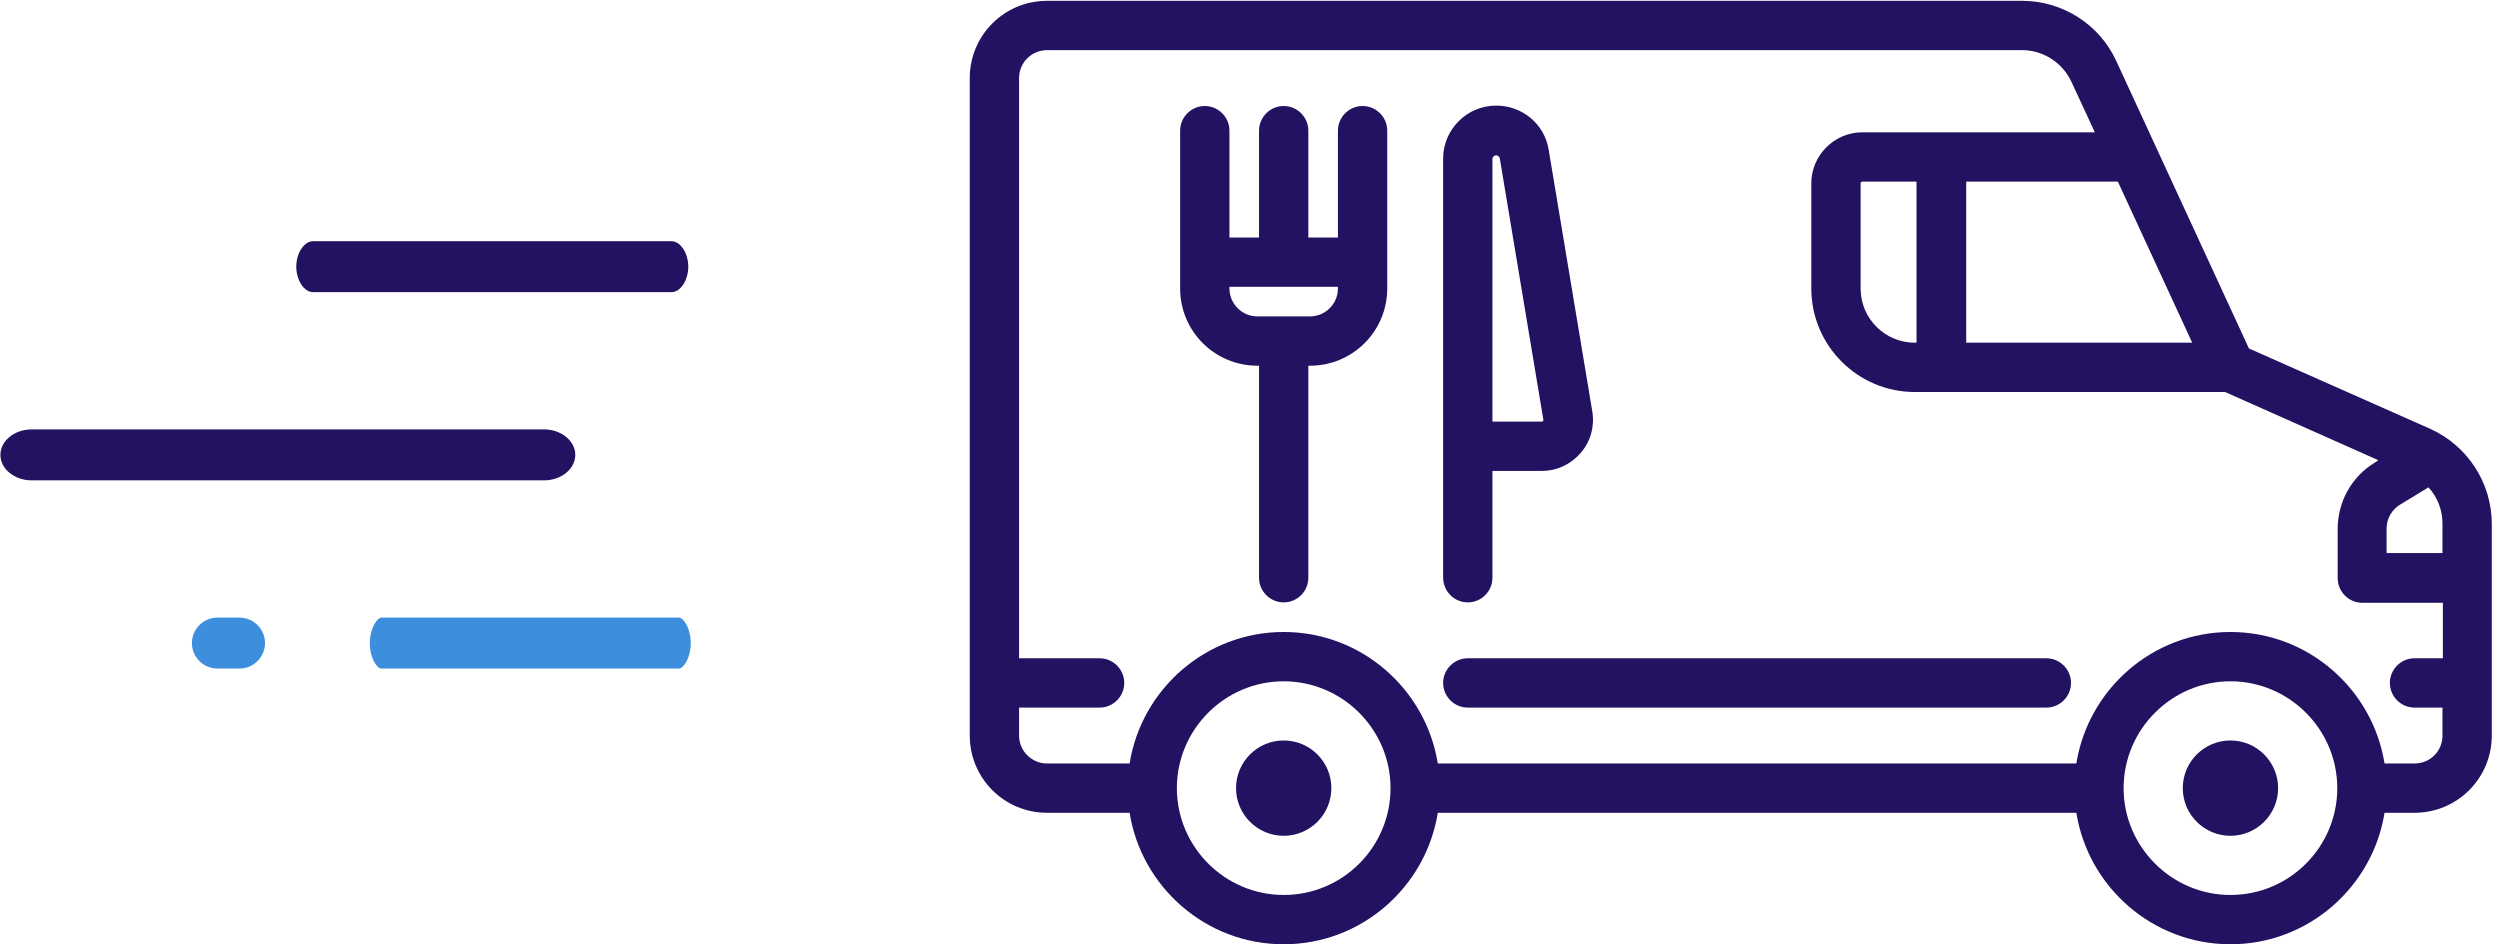 <svg id="Layer_1" xmlns="http://www.w3.org/2000/svg" width="608.4" height="229.8" viewBox="0.9 303.2 608.4 229.8"><style>.st0{fill:none}.st1{fill:#3e8ede}.st2{fill:#231161}</style><path class="st0" d="M376.5 405.7c.1-.1.1-.3.1-.3L366 341.8c-.1-.4-.4-.8-.9-.8s-.9.4-.9.9v63.9h12s.2 0 .3-.1zM313.3 469c-14.3 0-26 11.7-26 26s11.7 26 26 26 26-11.7 26-26-11.6-26-26-26zm0 37.6c-6.4 0-11.6-5.2-11.6-11.6 0-6.4 5.2-11.6 11.6-11.6 6.4 0 11.6 5.2 11.6 11.6 0 6.4-5.2 11.6-11.6 11.6zm-13.2-133.2c0 3.8 3.1 6.8 6.8 6.8h12.8c3.8 0 6.8-3.1 6.8-6.8v-.4h-26.4v.4zm179.2 13.2h55l-18-39.2h-37z"/><path class="st0" d="M569.7 443.8v-12c0-6.5 3.5-12.7 9-16.1l.9-.6-37.3-16.6h-75.5c-13.9 0-25.2-11.3-25.2-25.2v-25.6c0-6.8 5.6-12.4 12.4-12.4h56.6l-5.7-12.3c-2.2-4.7-6.9-7.7-12-7.7H255.7c-3.8 0-6.8 3.1-6.8 6.8v141.2h19.6c3.3 0 6 2.7 6 6s-2.7 6-6 6h-19.6v6.8c0 3.8 3.1 6.8 6.8 6.8h20.1c2.9-18.1 18.6-32 37.5-32s34.6 13.9 37.5 32h155.4c2.9-18.1 18.6-32 37.5-32s34.6 13.9 37.5 32h7.3c3.7 0 6.8-3.1 6.8-6.8v-6.8h-6.8c-3.3 0-6-2.7-6-6s2.7-6 6-6h6.8v-13.6h-19.6c-3.3.1-6-2.6-6-5.9zm-231.2-70.4c0 10.4-8.4 18.8-18.8 18.8h-.4v51.6c0 3.3-2.7 6-6 6s-6-2.7-6-6v-51.6h-.4c-10.4 0-18.8-8.4-18.8-18.8V335c0-3.3 2.7-6 6-6s6 2.7 6 6v26h7.2v-26c0-3.3 2.7-6 6-6s6 2.7 6 6v26h7.2v-26c0-3.3 2.7-6 6-6s6 2.7 6 6v38.4zm13.6-31.5c0-7.1 5.8-12.9 12.9-12.9 6.4 0 11.7 4.5 12.8 10.8l10.6 63.6c.6 3.6-.4 7.3-2.8 10.1s-5.8 4.4-9.5 4.4h-12v26c0 3.3-2.7 6-6 6s-6-2.7-6-6v-102zm146.8 133.5H358.1c-3.3 0-6-2.7-6-6s2.7-6 6-6h140.8c3.3 0 6 2.7 6 6s-2.7 6-6 6z"/><path class="st0" d="M543.7 469c-14.3 0-26 11.7-26 26s11.7 26 26 26 26-11.7 26-26-11.6-26-26-26zm0 37.6c-6.4 0-11.6-5.2-11.6-11.6 0-6.4 5.2-11.6 11.6-11.6 6.4 0 11.6 5.2 11.6 11.6 0 6.4-5.2 11.6-11.6 11.6zM585 426c-2 1.2-3.3 3.5-3.3 5.8v6h13.6v-7.1c0-3.3-1.3-6.5-3.4-8.9L585 426zm-131.3-78.2v25.6c0 7.3 5.9 13.2 13.2 13.2h.4v-39.2h-13.2c-.2 0-.4.2-.4.4z"/><path class="st1" d="M59.2 453.5h-5.4c-3.4 0-6.2 2.8-6.2 6.2s2.8 6.2 6.2 6.2h5.4c3.4 0 6.2-2.8 6.2-6.2s-2.8-6.2-6.2-6.2zm107 0H93.7c-.9 0-2.8 2.4-2.8 6.2s1.8 6.2 2.8 6.2h72.5c.9 0 2.8-2.4 2.8-6.2s-1.9-6.2-2.8-6.2z"/><path class="st2" d="M140.9 413.9c0-3.4-3.4-6.2-7.6-6.2H8.6c-4.2 0-7.6 2.8-7.6 6.2s3.4 6.2 7.6 6.2h124.7c4.2 0 7.6-2.8 7.6-6.2zm-63.8-39.6h87.2c2.2 0 4.1-2.9 4.1-6.2s-1.9-6.2-4.1-6.2H77.1c-2.2 0-4.1 2.9-4.1 6.2s1.9 6.2 4.1 6.2zm236.2 109.1c-6.4 0-11.6 5.2-11.6 11.6 0 6.4 5.2 11.6 11.6 11.6 6.4 0 11.6-5.2 11.6-11.6 0-6.4-5.2-11.6-11.6-11.6zm230.4 0c-6.4 0-11.6 5.2-11.6 11.6 0 6.4 5.2 11.6 11.6 11.6 6.4 0 11.6-5.2 11.6-11.6 0-6.4-5.2-11.6-11.6-11.6z"/><path class="st2" d="M592.4 407.6L548.2 388l-32.3-70c-4.1-8.9-13.1-14.6-22.9-14.6H255.7c-10.4 0-18.8 8.4-18.8 18.8v160c0 10.4 8.4 18.8 18.8 18.8h20.1c2.9 18.1 18.6 32 37.5 32s34.6-13.9 37.5-32h155.4c2.9 18.1 18.6 32 37.5 32s34.6-13.9 37.5-32h7.3c10.4 0 18.8-8.4 18.8-18.8v-51.5c0-10-5.9-19-14.9-23.1zm-76.1-60.2l18.1 39.2h-55v-39.2h36.9zM313.3 521c-14.3 0-26-11.7-26-26s11.7-26 26-26 26 11.7 26 26-11.6 26-26 26zm230.4 0c-14.3 0-26-11.7-26-26s11.7-26 26-26 26 11.7 26 26-11.6 26-26 26zm51.6-57.6h-6.8c-3.3 0-6 2.7-6 6s2.7 6 6 6h6.8v6.8c0 3.8-3 6.8-6.8 6.8h-7.3c-2.9-18.1-18.6-32-37.5-32s-34.6 13.9-37.5 32H350.8c-2.9-18.1-18.6-32-37.5-32s-34.6 13.9-37.5 32h-20.1c-3.8 0-6.8-3.1-6.8-6.8v-6.8h19.6c3.3 0 6-2.7 6-6s-2.7-6-6-6h-19.6V322.2c0-3.8 3.1-6.8 6.8-6.8H493c5.1 0 9.8 3 12 7.7l5.7 12.3h-56.6c-6.8 0-12.4 5.6-12.4 12.4v25.6c0 13.9 11.3 25.2 25.2 25.2h75.5l37.3 16.6-.9.6c-5.6 3.4-9 9.5-9 16.1v12c0 3.3 2.7 6 6 6h19.6v13.5zm-128-116v39.2h-.4c-7.3 0-13.2-5.9-13.2-13.2v-25.6c0-.2.2-.4.4-.4h13.2zm128 90.4h-13.6v-6c0-2.4 1.3-4.6 3.3-5.8l6.9-4.2c2.2 2.4 3.4 5.5 3.4 8.9v7.1z"/><path class="st2" d="M498.9 463.4H358.1c-3.3 0-6 2.7-6 6s2.7 6 6 6h140.8c3.3 0 6-2.7 6-6s-2.7-6-6-6zM332.5 329c-3.3 0-6 2.7-6 6v26h-7.2v-26c0-3.3-2.7-6-6-6s-6 2.7-6 6v26h-7.2v-26c0-3.3-2.7-6-6-6s-6 2.7-6 6v38.4c0 10.4 8.4 18.8 18.8 18.8h.4v51.6c0 3.3 2.7 6 6 6s6-2.7 6-6v-51.6h.4c10.4 0 18.8-8.4 18.8-18.8V335c0-3.3-2.7-6-6-6zm-6 44.4c0 3.8-3.1 6.8-6.8 6.8h-12.8c-3.8 0-6.8-3.1-6.8-6.8v-.4h26.4v.4zm31.6 76.4c3.3 0 6-2.7 6-6v-26h12c3.7 0 7.1-1.6 9.5-4.4 2.4-2.8 3.4-6.4 2.8-10.1l-10.6-63.6c-1-6.3-6.4-10.8-12.8-10.8-7.1 0-12.9 5.8-12.9 12.9v101.9c0 3.4 2.7 6.1 6 6.1zm6-107.9c0-.5.4-.9.9-.9.4 0 .8.3.9.8l10.6 63.6s0 .2-.1.3c-.1.1-.3.1-.3.1h-12v-63.9z"/></svg>